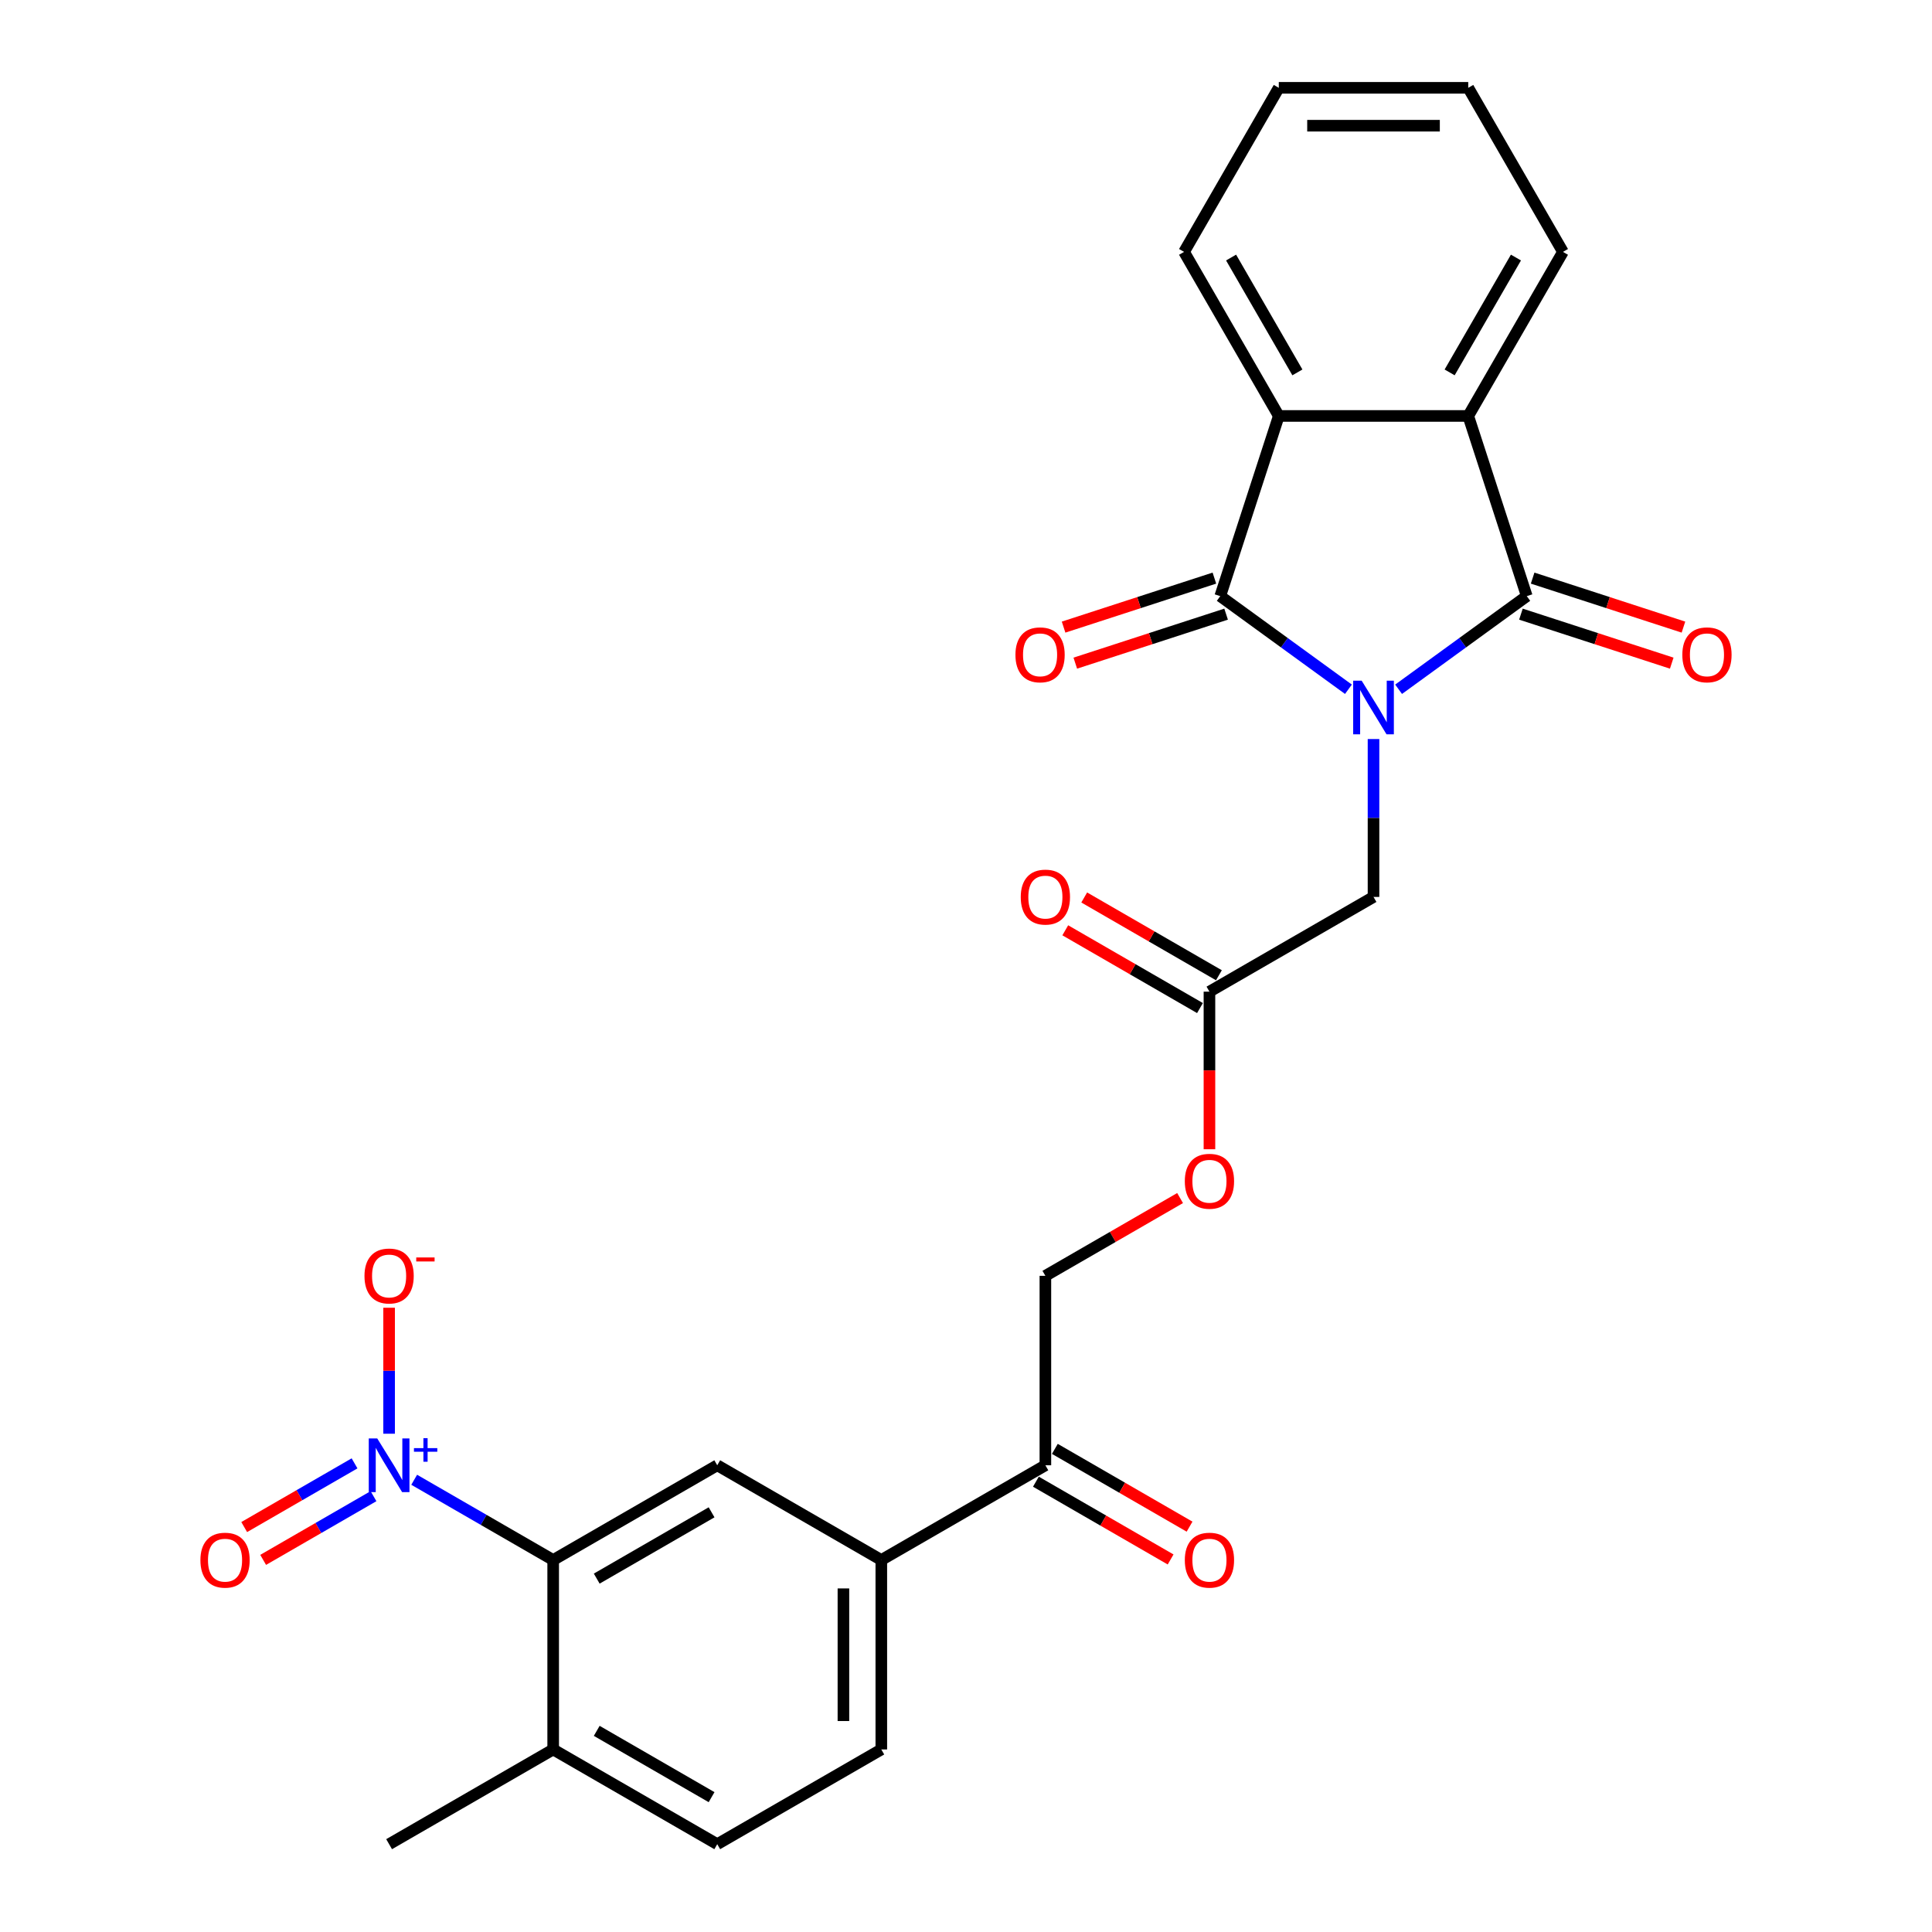 <?xml version='1.0' encoding='iso-8859-1'?>
<svg version='1.1' baseProfile='full'
              xmlns='http://www.w3.org/2000/svg'
                      xmlns:rdkit='http://www.rdkit.org/xml'
                      xmlns:xlink='http://www.w3.org/1999/xlink'
                  xml:space='preserve'
width='1000px' height='1000px' viewBox='0 0 1000 1000'>
<!-- END OF HEADER -->
<rect style='opacity:1.0;fill:#FFFFFF;stroke:none' width='1000' height='1000' x='0' y='0'> </rect>
<path class='bond-0' d='M 697.946,356.761 L 664.772,332.659' style='fill:none;fill-rule:evenodd;stroke:#0000FF;stroke-width:6px;stroke-linecap:butt;stroke-linejoin:miter;stroke-opacity:1' />
<path class='bond-0' d='M 664.772,332.659 L 631.598,308.556' style='fill:none;fill-rule:evenodd;stroke:#000000;stroke-width:6px;stroke-linecap:butt;stroke-linejoin:miter;stroke-opacity:1' />
<path class='bond-1' d='M 723.912,356.761 L 757.086,332.659' style='fill:none;fill-rule:evenodd;stroke:#0000FF;stroke-width:6px;stroke-linecap:butt;stroke-linejoin:miter;stroke-opacity:1' />
<path class='bond-1' d='M 757.086,332.659 L 790.26,308.556' style='fill:none;fill-rule:evenodd;stroke:#000000;stroke-width:6px;stroke-linecap:butt;stroke-linejoin:miter;stroke-opacity:1' />
<path class='bond-7' d='M 710.929,382.53 L 710.929,423.391' style='fill:none;fill-rule:evenodd;stroke:#0000FF;stroke-width:6px;stroke-linecap:butt;stroke-linejoin:miter;stroke-opacity:1' />
<path class='bond-7' d='M 710.929,423.391 L 710.929,464.252' style='fill:none;fill-rule:evenodd;stroke:#000000;stroke-width:6px;stroke-linecap:butt;stroke-linejoin:miter;stroke-opacity:1' />
<path class='bond-3' d='M 631.598,308.556 L 661.9,215.297' style='fill:none;fill-rule:evenodd;stroke:#000000;stroke-width:6px;stroke-linecap:butt;stroke-linejoin:miter;stroke-opacity:1' />
<path class='bond-12' d='M 628.568,299.23 L 589.538,311.912' style='fill:none;fill-rule:evenodd;stroke:#000000;stroke-width:6px;stroke-linecap:butt;stroke-linejoin:miter;stroke-opacity:1' />
<path class='bond-12' d='M 589.538,311.912 L 550.508,324.594' style='fill:none;fill-rule:evenodd;stroke:#FF0000;stroke-width:6px;stroke-linecap:butt;stroke-linejoin:miter;stroke-opacity:1' />
<path class='bond-12' d='M 634.628,317.882 L 595.598,330.564' style='fill:none;fill-rule:evenodd;stroke:#000000;stroke-width:6px;stroke-linecap:butt;stroke-linejoin:miter;stroke-opacity:1' />
<path class='bond-12' d='M 595.598,330.564 L 556.568,343.246' style='fill:none;fill-rule:evenodd;stroke:#FF0000;stroke-width:6px;stroke-linecap:butt;stroke-linejoin:miter;stroke-opacity:1' />
<path class='bond-4' d='M 790.26,308.556 L 759.959,215.297' style='fill:none;fill-rule:evenodd;stroke:#000000;stroke-width:6px;stroke-linecap:butt;stroke-linejoin:miter;stroke-opacity:1' />
<path class='bond-13' d='M 787.23,317.882 L 826.26,330.564' style='fill:none;fill-rule:evenodd;stroke:#000000;stroke-width:6px;stroke-linecap:butt;stroke-linejoin:miter;stroke-opacity:1' />
<path class='bond-13' d='M 826.26,330.564 L 865.29,343.246' style='fill:none;fill-rule:evenodd;stroke:#FF0000;stroke-width:6px;stroke-linecap:butt;stroke-linejoin:miter;stroke-opacity:1' />
<path class='bond-13' d='M 793.29,299.23 L 832.321,311.912' style='fill:none;fill-rule:evenodd;stroke:#000000;stroke-width:6px;stroke-linecap:butt;stroke-linejoin:miter;stroke-opacity:1' />
<path class='bond-13' d='M 832.321,311.912 L 871.351,324.594' style='fill:none;fill-rule:evenodd;stroke:#FF0000;stroke-width:6px;stroke-linecap:butt;stroke-linejoin:miter;stroke-opacity:1' />
<path class='bond-2' d='M 214.385,765.924 L 250.354,786.691' style='fill:none;fill-rule:evenodd;stroke:#0000FF;stroke-width:6px;stroke-linecap:butt;stroke-linejoin:miter;stroke-opacity:1' />
<path class='bond-2' d='M 250.354,786.691 L 286.323,807.458' style='fill:none;fill-rule:evenodd;stroke:#000000;stroke-width:6px;stroke-linecap:butt;stroke-linejoin:miter;stroke-opacity:1' />
<path class='bond-10' d='M 201.402,742.092 L 201.402,709.489' style='fill:none;fill-rule:evenodd;stroke:#0000FF;stroke-width:6px;stroke-linecap:butt;stroke-linejoin:miter;stroke-opacity:1' />
<path class='bond-10' d='M 201.402,709.489 L 201.402,676.886' style='fill:none;fill-rule:evenodd;stroke:#FF0000;stroke-width:6px;stroke-linecap:butt;stroke-linejoin:miter;stroke-opacity:1' />
<path class='bond-14' d='M 183.516,757.432 L 154.959,773.919' style='fill:none;fill-rule:evenodd;stroke:#0000FF;stroke-width:6px;stroke-linecap:butt;stroke-linejoin:miter;stroke-opacity:1' />
<path class='bond-14' d='M 154.959,773.919 L 126.402,790.407' style='fill:none;fill-rule:evenodd;stroke:#FF0000;stroke-width:6px;stroke-linecap:butt;stroke-linejoin:miter;stroke-opacity:1' />
<path class='bond-14' d='M 193.322,774.416 L 164.765,790.903' style='fill:none;fill-rule:evenodd;stroke:#0000FF;stroke-width:6px;stroke-linecap:butt;stroke-linejoin:miter;stroke-opacity:1' />
<path class='bond-14' d='M 164.765,790.903 L 136.208,807.391' style='fill:none;fill-rule:evenodd;stroke:#FF0000;stroke-width:6px;stroke-linecap:butt;stroke-linejoin:miter;stroke-opacity:1' />
<path class='bond-23' d='M 661.9,215.297 L 612.871,130.376' style='fill:none;fill-rule:evenodd;stroke:#000000;stroke-width:6px;stroke-linecap:butt;stroke-linejoin:miter;stroke-opacity:1' />
<path class='bond-23' d='M 671.53,192.753 L 637.209,133.308' style='fill:none;fill-rule:evenodd;stroke:#000000;stroke-width:6px;stroke-linecap:butt;stroke-linejoin:miter;stroke-opacity:1' />
<path class='bond-27' d='M 661.9,215.297 L 759.959,215.297' style='fill:none;fill-rule:evenodd;stroke:#000000;stroke-width:6px;stroke-linecap:butt;stroke-linejoin:miter;stroke-opacity:1' />
<path class='bond-22' d='M 759.959,215.297 L 808.988,130.376' style='fill:none;fill-rule:evenodd;stroke:#000000;stroke-width:6px;stroke-linecap:butt;stroke-linejoin:miter;stroke-opacity:1' />
<path class='bond-22' d='M 750.329,192.753 L 784.649,133.308' style='fill:none;fill-rule:evenodd;stroke:#000000;stroke-width:6px;stroke-linecap:butt;stroke-linejoin:miter;stroke-opacity:1' />
<path class='bond-5' d='M 286.323,807.458 L 371.244,758.428' style='fill:none;fill-rule:evenodd;stroke:#000000;stroke-width:6px;stroke-linecap:butt;stroke-linejoin:miter;stroke-opacity:1' />
<path class='bond-5' d='M 308.867,817.087 L 368.312,782.767' style='fill:none;fill-rule:evenodd;stroke:#000000;stroke-width:6px;stroke-linecap:butt;stroke-linejoin:miter;stroke-opacity:1' />
<path class='bond-29' d='M 286.323,807.458 L 286.323,905.516' style='fill:none;fill-rule:evenodd;stroke:#000000;stroke-width:6px;stroke-linecap:butt;stroke-linejoin:miter;stroke-opacity:1' />
<path class='bond-6' d='M 371.244,758.428 L 456.165,807.458' style='fill:none;fill-rule:evenodd;stroke:#000000;stroke-width:6px;stroke-linecap:butt;stroke-linejoin:miter;stroke-opacity:1' />
<path class='bond-9' d='M 710.929,464.252 L 626.008,513.282' style='fill:none;fill-rule:evenodd;stroke:#000000;stroke-width:6px;stroke-linecap:butt;stroke-linejoin:miter;stroke-opacity:1' />
<path class='bond-8' d='M 456.165,807.458 L 541.087,758.428' style='fill:none;fill-rule:evenodd;stroke:#000000;stroke-width:6px;stroke-linecap:butt;stroke-linejoin:miter;stroke-opacity:1' />
<path class='bond-16' d='M 456.165,807.458 L 456.165,905.516' style='fill:none;fill-rule:evenodd;stroke:#000000;stroke-width:6px;stroke-linecap:butt;stroke-linejoin:miter;stroke-opacity:1' />
<path class='bond-16' d='M 436.554,822.166 L 436.554,890.807' style='fill:none;fill-rule:evenodd;stroke:#000000;stroke-width:6px;stroke-linecap:butt;stroke-linejoin:miter;stroke-opacity:1' />
<path class='bond-17' d='M 626.008,513.282 L 626.008,554.064' style='fill:none;fill-rule:evenodd;stroke:#000000;stroke-width:6px;stroke-linecap:butt;stroke-linejoin:miter;stroke-opacity:1' />
<path class='bond-17' d='M 626.008,554.064 L 626.008,594.847' style='fill:none;fill-rule:evenodd;stroke:#FF0000;stroke-width:6px;stroke-linecap:butt;stroke-linejoin:miter;stroke-opacity:1' />
<path class='bond-19' d='M 630.911,504.79 L 596.05,484.662' style='fill:none;fill-rule:evenodd;stroke:#000000;stroke-width:6px;stroke-linecap:butt;stroke-linejoin:miter;stroke-opacity:1' />
<path class='bond-19' d='M 596.05,484.662 L 561.189,464.535' style='fill:none;fill-rule:evenodd;stroke:#FF0000;stroke-width:6px;stroke-linecap:butt;stroke-linejoin:miter;stroke-opacity:1' />
<path class='bond-19' d='M 621.105,521.774 L 586.244,501.647' style='fill:none;fill-rule:evenodd;stroke:#000000;stroke-width:6px;stroke-linecap:butt;stroke-linejoin:miter;stroke-opacity:1' />
<path class='bond-19' d='M 586.244,501.647 L 551.383,481.52' style='fill:none;fill-rule:evenodd;stroke:#FF0000;stroke-width:6px;stroke-linecap:butt;stroke-linejoin:miter;stroke-opacity:1' />
<path class='bond-11' d='M 541.087,758.428 L 541.087,660.37' style='fill:none;fill-rule:evenodd;stroke:#000000;stroke-width:6px;stroke-linecap:butt;stroke-linejoin:miter;stroke-opacity:1' />
<path class='bond-20' d='M 536.184,766.92 L 571.045,787.047' style='fill:none;fill-rule:evenodd;stroke:#000000;stroke-width:6px;stroke-linecap:butt;stroke-linejoin:miter;stroke-opacity:1' />
<path class='bond-20' d='M 571.045,787.047 L 605.906,807.174' style='fill:none;fill-rule:evenodd;stroke:#FF0000;stroke-width:6px;stroke-linecap:butt;stroke-linejoin:miter;stroke-opacity:1' />
<path class='bond-20' d='M 545.99,749.936 L 580.851,770.063' style='fill:none;fill-rule:evenodd;stroke:#000000;stroke-width:6px;stroke-linecap:butt;stroke-linejoin:miter;stroke-opacity:1' />
<path class='bond-20' d='M 580.851,770.063 L 615.712,790.19' style='fill:none;fill-rule:evenodd;stroke:#FF0000;stroke-width:6px;stroke-linecap:butt;stroke-linejoin:miter;stroke-opacity:1' />
<path class='bond-15' d='M 286.323,905.516 L 371.244,954.545' style='fill:none;fill-rule:evenodd;stroke:#000000;stroke-width:6px;stroke-linecap:butt;stroke-linejoin:miter;stroke-opacity:1' />
<path class='bond-15' d='M 308.867,895.886 L 368.312,930.207' style='fill:none;fill-rule:evenodd;stroke:#000000;stroke-width:6px;stroke-linecap:butt;stroke-linejoin:miter;stroke-opacity:1' />
<path class='bond-24' d='M 286.323,905.516 L 201.402,954.545' style='fill:none;fill-rule:evenodd;stroke:#000000;stroke-width:6px;stroke-linecap:butt;stroke-linejoin:miter;stroke-opacity:1' />
<path class='bond-21' d='M 456.165,905.516 L 371.244,954.545' style='fill:none;fill-rule:evenodd;stroke:#000000;stroke-width:6px;stroke-linecap:butt;stroke-linejoin:miter;stroke-opacity:1' />
<path class='bond-18' d='M 610.809,620.115 L 575.948,640.243' style='fill:none;fill-rule:evenodd;stroke:#FF0000;stroke-width:6px;stroke-linecap:butt;stroke-linejoin:miter;stroke-opacity:1' />
<path class='bond-18' d='M 575.948,640.243 L 541.087,660.37' style='fill:none;fill-rule:evenodd;stroke:#000000;stroke-width:6px;stroke-linecap:butt;stroke-linejoin:miter;stroke-opacity:1' />
<path class='bond-26' d='M 808.988,130.376 L 759.959,45.455' style='fill:none;fill-rule:evenodd;stroke:#000000;stroke-width:6px;stroke-linecap:butt;stroke-linejoin:miter;stroke-opacity:1' />
<path class='bond-25' d='M 612.871,130.376 L 661.9,45.455' style='fill:none;fill-rule:evenodd;stroke:#000000;stroke-width:6px;stroke-linecap:butt;stroke-linejoin:miter;stroke-opacity:1' />
<path class='bond-28' d='M 661.9,45.455 L 759.959,45.455' style='fill:none;fill-rule:evenodd;stroke:#000000;stroke-width:6px;stroke-linecap:butt;stroke-linejoin:miter;stroke-opacity:1' />
<path class='bond-28' d='M 676.609,65.066 L 745.25,65.066' style='fill:none;fill-rule:evenodd;stroke:#000000;stroke-width:6px;stroke-linecap:butt;stroke-linejoin:miter;stroke-opacity:1' />
<path  class='atom-0' d='M 704.791 352.309
L 713.891 367.017
Q 714.793 368.469, 716.244 371.097
Q 717.695 373.725, 717.774 373.882
L 717.774 352.309
L 721.461 352.309
L 721.461 380.079
L 717.656 380.079
L 707.889 363.997
Q 706.752 362.115, 705.536 359.957
Q 704.359 357.8, 704.006 357.133
L 704.006 380.079
L 700.398 380.079
L 700.398 352.309
L 704.791 352.309
' fill='#0000FF'/>
<path  class='atom-3' d='M 195.263 744.543
L 204.363 759.252
Q 205.265 760.703, 206.716 763.331
Q 208.168 765.959, 208.246 766.116
L 208.246 744.543
L 211.933 744.543
L 211.933 772.313
L 208.128 772.313
L 198.362 756.232
Q 197.224 754.349, 196.008 752.192
Q 194.832 750.034, 194.479 749.368
L 194.479 772.313
L 190.87 772.313
L 190.87 744.543
L 195.263 744.543
' fill='#0000FF'/>
<path  class='atom-3' d='M 214.263 749.549
L 219.156 749.549
L 219.156 744.397
L 221.33 744.397
L 221.33 749.549
L 226.352 749.549
L 226.352 751.413
L 221.33 751.413
L 221.33 756.59
L 219.156 756.59
L 219.156 751.413
L 214.263 751.413
L 214.263 749.549
' fill='#0000FF'/>
<path  class='atom-11' d='M 188.654 660.448
Q 188.654 653.78, 191.949 650.054
Q 195.244 646.328, 201.402 646.328
Q 207.56 646.328, 210.855 650.054
Q 214.149 653.78, 214.149 660.448
Q 214.149 667.194, 210.815 671.038
Q 207.481 674.843, 201.402 674.843
Q 195.283 674.843, 191.949 671.038
Q 188.654 667.234, 188.654 660.448
M 201.402 671.705
Q 205.638 671.705, 207.913 668.881
Q 210.227 666.018, 210.227 660.448
Q 210.227 654.996, 207.913 652.25
Q 205.638 649.465, 201.402 649.465
Q 197.166 649.465, 194.851 652.211
Q 192.576 654.957, 192.576 660.448
Q 192.576 666.057, 194.851 668.881
Q 197.166 671.705, 201.402 671.705
' fill='#FF0000'/>
<path  class='atom-11' d='M 215.444 650.86
L 224.944 650.86
L 224.944 652.931
L 215.444 652.931
L 215.444 650.86
' fill='#FF0000'/>
<path  class='atom-13' d='M 525.591 338.937
Q 525.591 332.269, 528.886 328.542
Q 532.181 324.816, 538.339 324.816
Q 544.497 324.816, 547.792 328.542
Q 551.086 332.269, 551.086 338.937
Q 551.086 345.683, 547.752 349.527
Q 544.418 353.332, 538.339 353.332
Q 532.22 353.332, 528.886 349.527
Q 525.591 345.722, 525.591 338.937
M 538.339 350.194
Q 542.575 350.194, 544.85 347.37
Q 547.164 344.506, 547.164 338.937
Q 547.164 333.485, 544.85 330.739
Q 542.575 327.954, 538.339 327.954
Q 534.103 327.954, 531.789 330.7
Q 529.514 333.445, 529.514 338.937
Q 529.514 344.546, 531.789 347.37
Q 534.103 350.194, 538.339 350.194
' fill='#FF0000'/>
<path  class='atom-14' d='M 870.772 338.937
Q 870.772 332.269, 874.067 328.542
Q 877.361 324.816, 883.52 324.816
Q 889.678 324.816, 892.972 328.542
Q 896.267 332.269, 896.267 338.937
Q 896.267 345.683, 892.933 349.527
Q 889.599 353.332, 883.52 353.332
Q 877.401 353.332, 874.067 349.527
Q 870.772 345.722, 870.772 338.937
M 883.52 350.194
Q 887.756 350.194, 890.031 347.37
Q 892.345 344.506, 892.345 338.937
Q 892.345 333.485, 890.031 330.739
Q 887.756 327.954, 883.52 327.954
Q 879.283 327.954, 876.969 330.7
Q 874.694 333.445, 874.694 338.937
Q 874.694 344.546, 876.969 347.37
Q 879.283 350.194, 883.52 350.194
' fill='#FF0000'/>
<path  class='atom-15' d='M 103.733 807.536
Q 103.733 800.868, 107.028 797.142
Q 110.322 793.416, 116.48 793.416
Q 122.639 793.416, 125.933 797.142
Q 129.228 800.868, 129.228 807.536
Q 129.228 814.282, 125.894 818.126
Q 122.56 821.931, 116.48 821.931
Q 110.362 821.931, 107.028 818.126
Q 103.733 814.322, 103.733 807.536
M 116.48 818.793
Q 120.717 818.793, 122.992 815.969
Q 125.306 813.106, 125.306 807.536
Q 125.306 802.084, 122.992 799.338
Q 120.717 796.553, 116.48 796.553
Q 112.244 796.553, 109.93 799.299
Q 107.655 802.045, 107.655 807.536
Q 107.655 813.145, 109.93 815.969
Q 112.244 818.793, 116.48 818.793
' fill='#FF0000'/>
<path  class='atom-18' d='M 613.26 611.419
Q 613.26 604.751, 616.555 601.025
Q 619.85 597.298, 626.008 597.298
Q 632.166 597.298, 635.461 601.025
Q 638.756 604.751, 638.756 611.419
Q 638.756 618.165, 635.422 622.009
Q 632.088 625.814, 626.008 625.814
Q 619.889 625.814, 616.555 622.009
Q 613.26 618.204, 613.26 611.419
M 626.008 622.676
Q 630.244 622.676, 632.519 619.852
Q 634.833 616.988, 634.833 611.419
Q 634.833 605.967, 632.519 603.221
Q 630.244 600.436, 626.008 600.436
Q 621.772 600.436, 619.458 603.182
Q 617.183 605.927, 617.183 611.419
Q 617.183 617.028, 619.458 619.852
Q 621.772 622.676, 626.008 622.676
' fill='#FF0000'/>
<path  class='atom-20' d='M 528.339 464.331
Q 528.339 457.663, 531.634 453.937
Q 534.929 450.21, 541.087 450.21
Q 547.245 450.21, 550.54 453.937
Q 553.834 457.663, 553.834 464.331
Q 553.834 471.077, 550.5 474.921
Q 547.166 478.726, 541.087 478.726
Q 534.968 478.726, 531.634 474.921
Q 528.339 471.116, 528.339 464.331
M 541.087 475.588
Q 545.323 475.588, 547.598 472.764
Q 549.912 469.901, 549.912 464.331
Q 549.912 458.879, 547.598 456.133
Q 545.323 453.348, 541.087 453.348
Q 536.851 453.348, 534.536 456.094
Q 532.261 458.84, 532.261 464.331
Q 532.261 469.94, 534.536 472.764
Q 536.851 475.588, 541.087 475.588
' fill='#FF0000'/>
<path  class='atom-21' d='M 613.26 807.536
Q 613.26 800.868, 616.555 797.142
Q 619.85 793.416, 626.008 793.416
Q 632.166 793.416, 635.461 797.142
Q 638.756 800.868, 638.756 807.536
Q 638.756 814.282, 635.422 818.126
Q 632.088 821.931, 626.008 821.931
Q 619.889 821.931, 616.555 818.126
Q 613.26 814.322, 613.26 807.536
M 626.008 818.793
Q 630.244 818.793, 632.519 815.969
Q 634.833 813.106, 634.833 807.536
Q 634.833 802.084, 632.519 799.338
Q 630.244 796.553, 626.008 796.553
Q 621.772 796.553, 619.458 799.299
Q 617.183 802.045, 617.183 807.536
Q 617.183 813.145, 619.458 815.969
Q 621.772 818.793, 626.008 818.793
' fill='#FF0000'/>
</svg>
